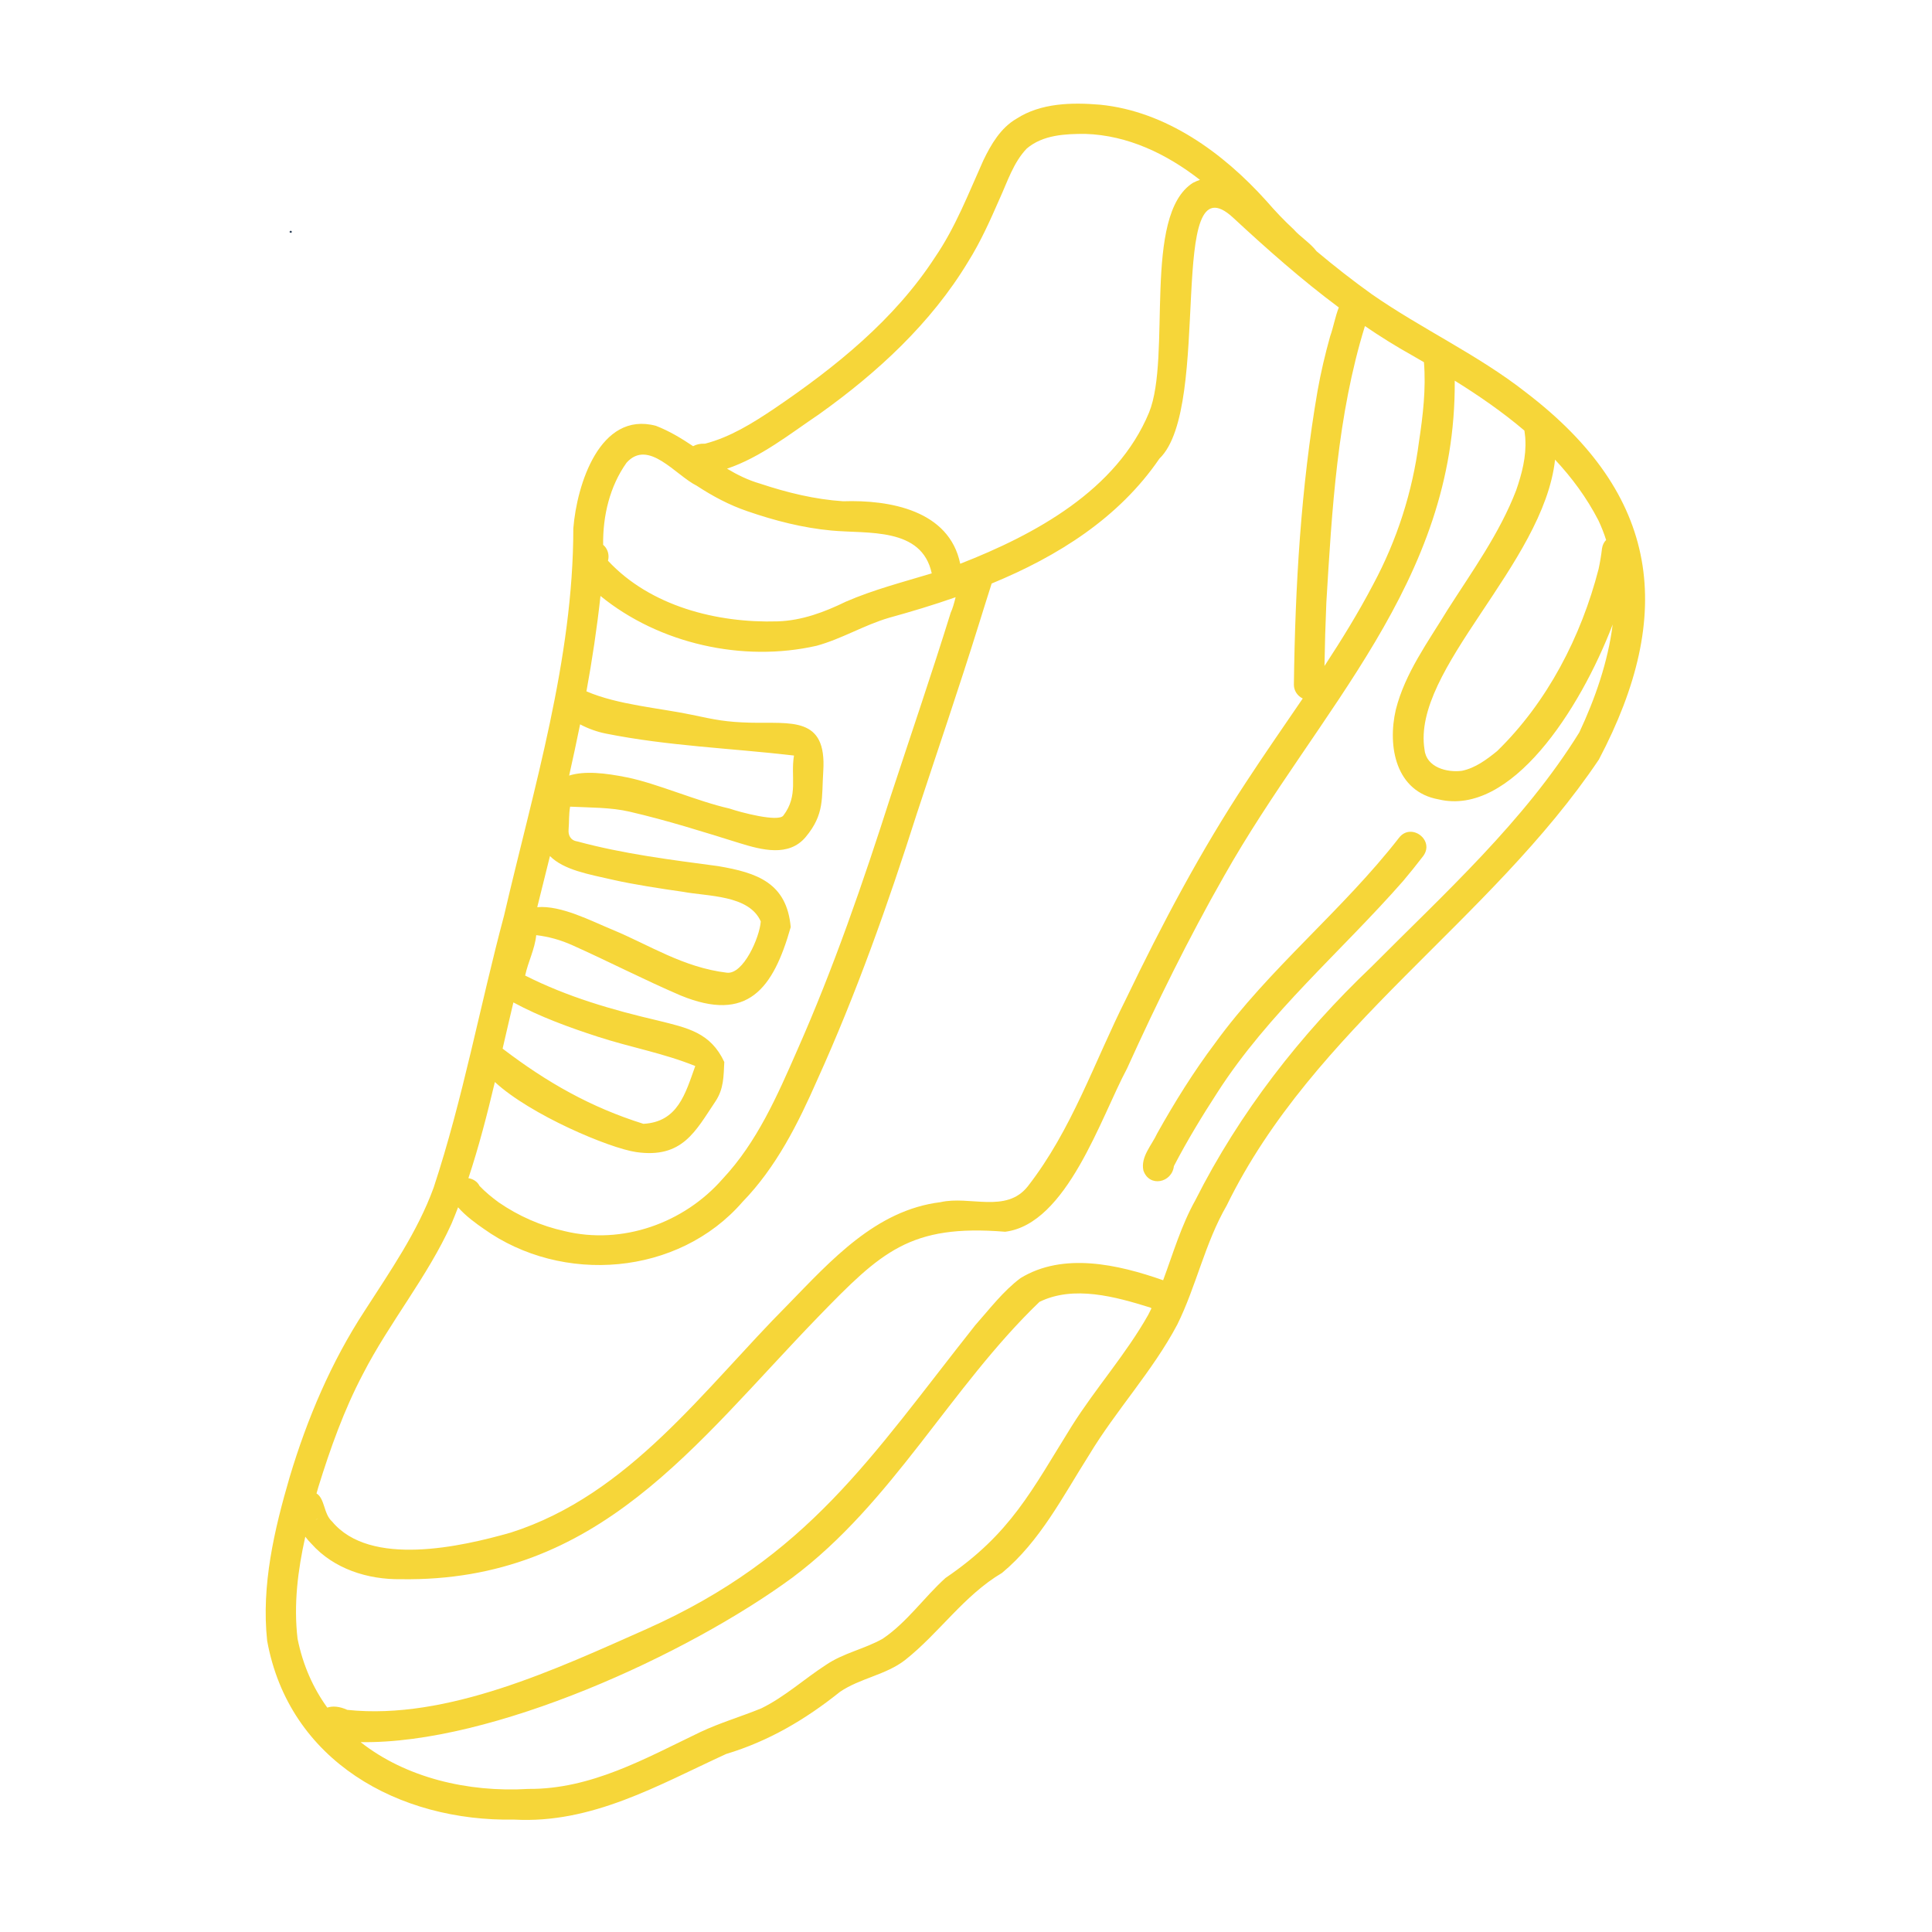 <svg version="1.0" preserveAspectRatio="xMidYMid meet" height="200" viewBox="0 0 150 150" zoomAndPan="magnify" width="200" xmlns:xlink="http://www.w3.org/1999/xlink" xmlns="http://www.w3.org/2000/svg"><defs><g></g><clipPath id="48217ea3c6"><path clip-rule="nonzero" d="M 20.266 7.895 L 128 7.895 L 128 141.395 L 20.266 141.395 Z M 20.266 7.895"></path></clipPath><clipPath id="a562f709e0"><path clip-rule="nonzero" d="M 0.605 1 L 107.922 1 L 107.922 134.395 L 0.605 134.395 Z M 0.605 1"></path></clipPath><clipPath id="f22afd13be"><rect height="135" y="0" width="108" x="0"></rect></clipPath><clipPath id="88a6f221c5"><path clip-rule="nonzero" d="M 0.32 1 L 1 1 L 1 2.719 L 0.32 2.719 Z M 0.32 1"></path></clipPath><clipPath id="0c78d34a6a"><rect height="3" y="0" width="2" x="0"></rect></clipPath></defs><g clip-path="url(#48217ea3c6)"><g transform="matrix(1, 0, 0, 1, 20, 7)"><g clip-path="url(#f22afd13be)"><g clip-path="url(#a562f709e0)"><path fill-rule="nonzero" fill-opacity="1" d="M 3.102 120.227 C 3.516 122.293 4.32 124.07 5.41 125.578 C 5.809 125.445 6.336 125.469 6.965 125.754 C 14.715 126.574 23.234 122.566 30.199 119.477 C 42.766 113.867 47.586 106.16 55.719 95.887 C 56.84 94.625 57.875 93.25 59.23 92.234 C 62.547 90.203 66.805 91.168 70.305 92.398 C 71.082 90.309 71.707 88.152 72.805 86.188 C 76.227 79.395 80.973 73.297 86.48 68.062 C 92.172 62.336 98.34 56.77 102.617 49.863 C 103.832 47.273 104.844 44.395 105.207 41.488 C 102.656 48.152 97.293 56.395 91.703 55.066 C 88.367 54.473 87.711 50.965 88.367 48.113 C 89.082 45.258 90.879 42.832 92.383 40.355 C 94.301 37.348 96.426 34.418 97.715 31.066 C 98.156 29.789 98.508 28.457 98.426 27.094 C 98.422 26.871 98.375 26.648 98.355 26.43 C 96.672 25 94.832 23.727 92.945 22.555 C 93.059 38.258 82.336 48.07 75.023 61.039 C 72.258 65.887 69.805 70.879 67.504 75.957 C 65.465 79.762 62.836 88.039 58.039 88.633 C 50.645 88.031 48.414 90.199 43.516 95.246 C 33.941 105.133 26.484 115.836 11.129 115.609 C 8.555 115.645 5.918 114.812 4.176 112.855 C 4.023 112.707 3.863 112.52 3.703 112.309 C 3.121 114.914 2.789 117.574 3.102 120.227 Z M 21.031 131.891 C 25.895 131.926 30.113 129.52 34.367 127.48 C 35.902 126.754 37.543 126.277 39.113 125.633 C 40.93 124.742 42.434 123.359 44.121 122.266 C 45.477 121.34 47.113 121.031 48.527 120.234 C 50.426 118.953 51.727 117.031 53.41 115.512 C 58.496 112.059 60.086 108.734 63.219 103.707 C 65.078 100.758 67.434 98.125 69.148 95.082 C 69.234 94.914 69.316 94.746 69.402 94.574 C 69.367 94.555 69.332 94.535 69.301 94.516 C 66.613 93.68 63.363 92.77 60.703 94.078 C 53.793 100.711 49.305 109.672 41.512 115.492 C 33.387 121.457 18.207 128.43 7.996 128.258 C 11.488 131.008 16.297 132.176 21.031 131.891 Z M 100.734 28.688 C 99.844 36.812 89.57 44.977 90.602 51.211 C 90.742 52.574 92.344 53 93.508 52.844 C 94.547 52.629 95.422 51.973 96.234 51.316 C 100.133 47.523 102.762 42.422 104.113 37.184 C 104.227 36.652 104.316 36.125 104.379 35.586 C 104.422 35.301 104.539 35.082 104.699 34.926 C 104.535 34.41 104.336 33.898 104.098 33.398 C 103.195 31.648 102.047 30.094 100.734 28.688 Z M 85.973 18.316 C 83.828 25.246 83.41 32.586 82.977 39.789 C 82.906 41.43 82.859 43.066 82.832 44.707 C 84.176 42.656 85.465 40.566 86.605 38.391 C 88.461 34.941 89.668 31.184 90.168 27.305 C 90.477 25.262 90.723 23.188 90.555 21.121 C 90.246 20.941 89.934 20.762 89.629 20.586 C 88.371 19.883 87.156 19.125 85.973 18.316 Z M 64.258 3.395 C 62.695 3.391 60.969 3.469 59.719 4.531 C 58.672 5.621 58.215 7.121 57.594 8.469 C 56.871 10.125 56.129 11.781 55.168 13.316 C 52.289 18.094 48.105 21.945 43.594 25.16 C 41.348 26.676 39.047 28.516 36.445 29.387 C 37.246 29.867 38.086 30.281 39.02 30.551 C 41.109 31.246 43.258 31.773 45.461 31.918 C 49.062 31.797 53.699 32.613 54.551 36.77 C 60.355 34.504 66.711 31.059 69.211 25.031 C 70.98 20.672 68.672 9.699 72.621 7.195 C 72.801 7.098 72.98 7.027 73.164 6.965 C 70.582 4.953 67.57 3.5 64.258 3.395 Z M 28.645 28.926 C 27.336 30.766 26.797 33.062 26.828 35.301 C 26.863 35.328 26.891 35.355 26.922 35.387 C 27.215 35.695 27.312 36.145 27.203 36.535 C 30.488 40.07 35.676 41.387 40.375 41.242 C 42.25 41.184 44.004 40.527 45.668 39.715 C 47.82 38.781 50.098 38.195 52.34 37.516 C 51.57 33.906 47.375 34.457 44.555 34.191 C 42.324 33.984 40.141 33.422 38.027 32.691 C 36.633 32.219 35.324 31.52 34.098 30.715 C 32.441 29.891 30.34 27.043 28.645 28.926 Z M 25.531 46.676 C 27.969 47.727 31.184 47.965 33.711 48.496 C 35.539 48.883 36.355 49.059 38.254 49.109 C 41.406 49.188 44.199 48.578 43.918 52.879 C 43.781 54.961 44.035 56.211 42.555 57.984 C 41.242 59.551 39.152 58.996 37.398 58.453 C 34.453 57.539 31.844 56.707 28.871 56.016 C 27.426 55.68 25.773 55.703 24.262 55.629 C 24.156 56.277 24.199 56.707 24.145 57.41 C 24.109 57.824 24.273 58.246 24.824 58.328 C 28.418 59.301 32.078 59.754 35.758 60.246 C 38.793 60.758 41.082 61.551 41.391 64.98 C 40.035 69.762 38.055 72.434 32.836 70.285 C 29.996 69.066 27.25 67.645 24.43 66.383 C 23.52 65.977 22.621 65.723 21.633 65.605 C 21.516 66.723 21.004 67.656 20.773 68.742 C 24.078 70.41 27.516 71.402 31.109 72.242 C 33.383 72.809 35.164 73.16 36.234 75.453 C 36.176 76.547 36.207 77.531 35.535 78.531 C 34.004 80.805 32.988 82.973 29.383 82.445 C 27.301 82.141 21.172 79.555 18.422 77.008 C 17.824 79.523 17.18 82.023 16.367 84.473 C 16.73 84.531 17.07 84.742 17.23 85.074 C 17.684 85.551 18.191 85.965 18.719 86.352 C 20.262 87.414 22 88.18 23.828 88.582 C 28.312 89.676 33.109 87.965 36.113 84.52 C 38.781 81.672 40.352 78.062 41.898 74.535 C 44.734 68.129 47.016 61.5 49.148 54.832 C 50.711 50.074 52.332 45.336 53.816 40.559 C 53.961 40.262 54.074 39.836 54.195 39.367 C 52.473 39.973 50.734 40.492 49.023 40.965 C 47.09 41.531 45.348 42.605 43.402 43.137 C 37.68 44.441 31.176 42.988 26.621 39.27 C 26.352 41.754 25.977 44.223 25.531 46.676 Z M 19.023 74.414 C 19.035 74.422 19.043 74.43 19.051 74.438 C 22.492 77.059 25.867 78.969 29.953 80.254 C 32.625 80.109 33.207 77.926 33.98 75.766 C 31.461 74.75 29.016 74.336 26.406 73.488 C 24.203 72.773 21.941 71.953 19.859 70.828 C 19.574 72.02 19.301 73.219 19.023 74.414 Z M 22.699 59.465 C 22.371 60.789 22.043 62.109 21.711 63.434 C 23.562 63.27 25.918 64.512 27.543 65.18 C 30.418 66.367 33.035 68.113 36.434 68.52 C 37.711 68.672 38.98 65.781 39.066 64.539 C 38.156 62.469 34.922 62.602 33.02 62.238 C 31.387 62.008 29.137 61.66 27.648 61.32 C 25.695 60.875 23.781 60.551 22.699 59.465 Z M 41.645 51.66 C 36.734 51.086 31.863 50.922 27.027 49.953 C 26.379 49.824 25.664 49.574 25.039 49.238 C 24.77 50.57 24.484 51.895 24.188 53.215 C 25.375 52.844 26.926 53 28.699 53.359 C 31 53.824 34.113 55.207 36.641 55.777 C 37.422 56.051 40.414 56.852 40.816 56.324 C 42.008 54.762 41.367 53.309 41.645 51.66 Z M 8.172 99.691 C 6.703 102.48 5.645 105.457 4.715 108.457 C 4.664 108.621 4.621 108.785 4.574 108.949 C 5.234 109.363 5.113 110.531 5.785 111.133 C 8.742 114.691 15.801 113.09 19.664 111.988 C 28.875 109.047 34.645 100.848 41.176 94.289 C 44.504 90.875 47.996 86.953 53.02 86.336 C 55.285 85.812 58.109 87.227 59.789 85.117 C 63.219 80.719 64.953 75.469 67.422 70.559 C 70.234 64.715 73.211 59.09 76.77 53.691 C 78.191 51.516 79.68 49.383 81.145 47.23 C 80.738 47.039 80.453 46.625 80.457 46.152 C 80.555 38.52 81 30.859 82.297 23.332 C 82.551 21.91 82.883 20.5 83.273 19.109 C 83.531 18.391 83.66 17.59 83.945 16.871 C 81.074 14.734 78.383 12.352 75.758 9.918 C 70.469 4.988 74.211 24.578 70.016 28.609 C 66.867 33.219 62.117 36.195 56.992 38.305 C 56.652 39.359 56.328 40.418 55.996 41.473 C 54.461 46.402 52.789 51.285 51.176 56.191 C 48.949 63.191 46.492 70.129 43.461 76.824 C 41.965 80.227 40.27 83.617 37.652 86.312 C 32.672 92.059 23.648 92.758 17.547 88.398 C 17.027 88.039 16.145 87.41 15.566 86.734 C 15.402 87.16 15.234 87.586 15.055 88.008 C 13.184 92.145 10.238 95.664 8.172 99.691 Z M 4.695 110.879 C 4.637 110.922 4.578 110.961 4.512 110.996 C 4.523 110.992 4.535 110.988 4.543 110.984 C 4.586 110.957 4.625 110.93 4.668 110.902 C 4.676 110.895 4.684 110.887 4.695 110.879 Z M 2.492 107.672 C 3.855 103.129 5.715 98.742 8.316 94.766 C 10.289 91.695 12.41 88.66 13.668 85.207 C 15.953 78.293 17.258 71.102 19.137 64.078 C 21.434 54.191 24.512 44.184 24.512 34.027 C 24.781 30.652 26.559 24.902 30.922 26.059 C 31.973 26.465 32.906 27.035 33.812 27.641 C 34.066 27.504 34.375 27.43 34.734 27.449 C 36.699 26.941 38.441 25.848 40.109 24.73 C 44.848 21.516 49.441 17.828 52.59 12.98 C 54.188 10.648 55.195 8.012 56.348 5.449 C 56.949 4.203 57.691 2.93 58.922 2.215 C 60.824 0.988 63.227 0.945 65.414 1.129 C 70.531 1.641 74.949 4.859 78.305 8.582 C 79.047 9.434 79.656 10.078 80.457 10.824 C 80.895 11.34 81.75 11.883 82.215 12.504 C 83.598 13.664 85.016 14.777 86.484 15.828 C 90.379 18.543 94.75 20.539 98.492 23.48 C 108.879 31.418 110.113 40.629 104.137 51.969 C 95.711 64.512 81.977 72.805 75.238 86.598 C 73.551 89.512 72.883 92.848 71.402 95.844 C 69.488 99.453 66.656 102.477 64.551 105.973 C 62.523 109.168 60.758 112.66 57.801 115.117 C 54.84 116.867 52.934 119.777 50.277 121.879 C 48.777 123.047 46.773 123.293 45.219 124.352 C 42.535 126.5 39.684 128.184 36.375 129.18 C 31.098 131.598 25.961 134.605 19.93 134.273 C 10.965 134.441 2.434 129.723 0.742 120.387 C 0.281 116.094 1.293 111.773 2.492 107.672" fill="#f6d639"></path></g><path fill-rule="nonzero" fill-opacity="1" d="M 74.34 73.988 C 78.551 68.18 84.234 63.684 88.621 58.043 C 89.555 56.836 91.418 58.223 90.496 59.465 C 89.992 60.125 89.469 60.77 88.938 61.402 C 84.133 66.879 78.484 71.645 74.523 77.812 C 73.316 79.672 72.164 81.57 71.141 83.535 C 70.996 84.836 69.227 85.211 68.773 83.875 C 68.543 82.812 69.43 81.902 69.844 80.996 C 71.199 78.574 72.672 76.207 74.34 73.988" fill="#f6d639"></path></g></g></g><g transform="matrix(1, 0, 0, 1, 22, 16)"><g clip-path="url(#0c78d34a6a)"><g clip-path="url(#88a6f221c5)"><g fill-opacity="1" fill="#2e4159"><g transform="translate(0.395, 2.073)"><g><path d="M 0.188 0 C 0.156 0 0.129 -0.004 0.109 -0.016 C 0.098 -0.023 0.094 -0.047 0.094 -0.078 C 0.094 -0.098 0.098 -0.113 0.109 -0.125 C 0.129 -0.145 0.156 -0.156 0.188 -0.156 C 0.207 -0.156 0.223 -0.145 0.234 -0.125 C 0.254 -0.113 0.266 -0.098 0.266 -0.078 C 0.266 -0.047 0.254 -0.023 0.234 -0.016 C 0.223 -0.004 0.207 0 0.188 0 Z M 0.188 0"></path></g></g></g></g></g></g></svg>